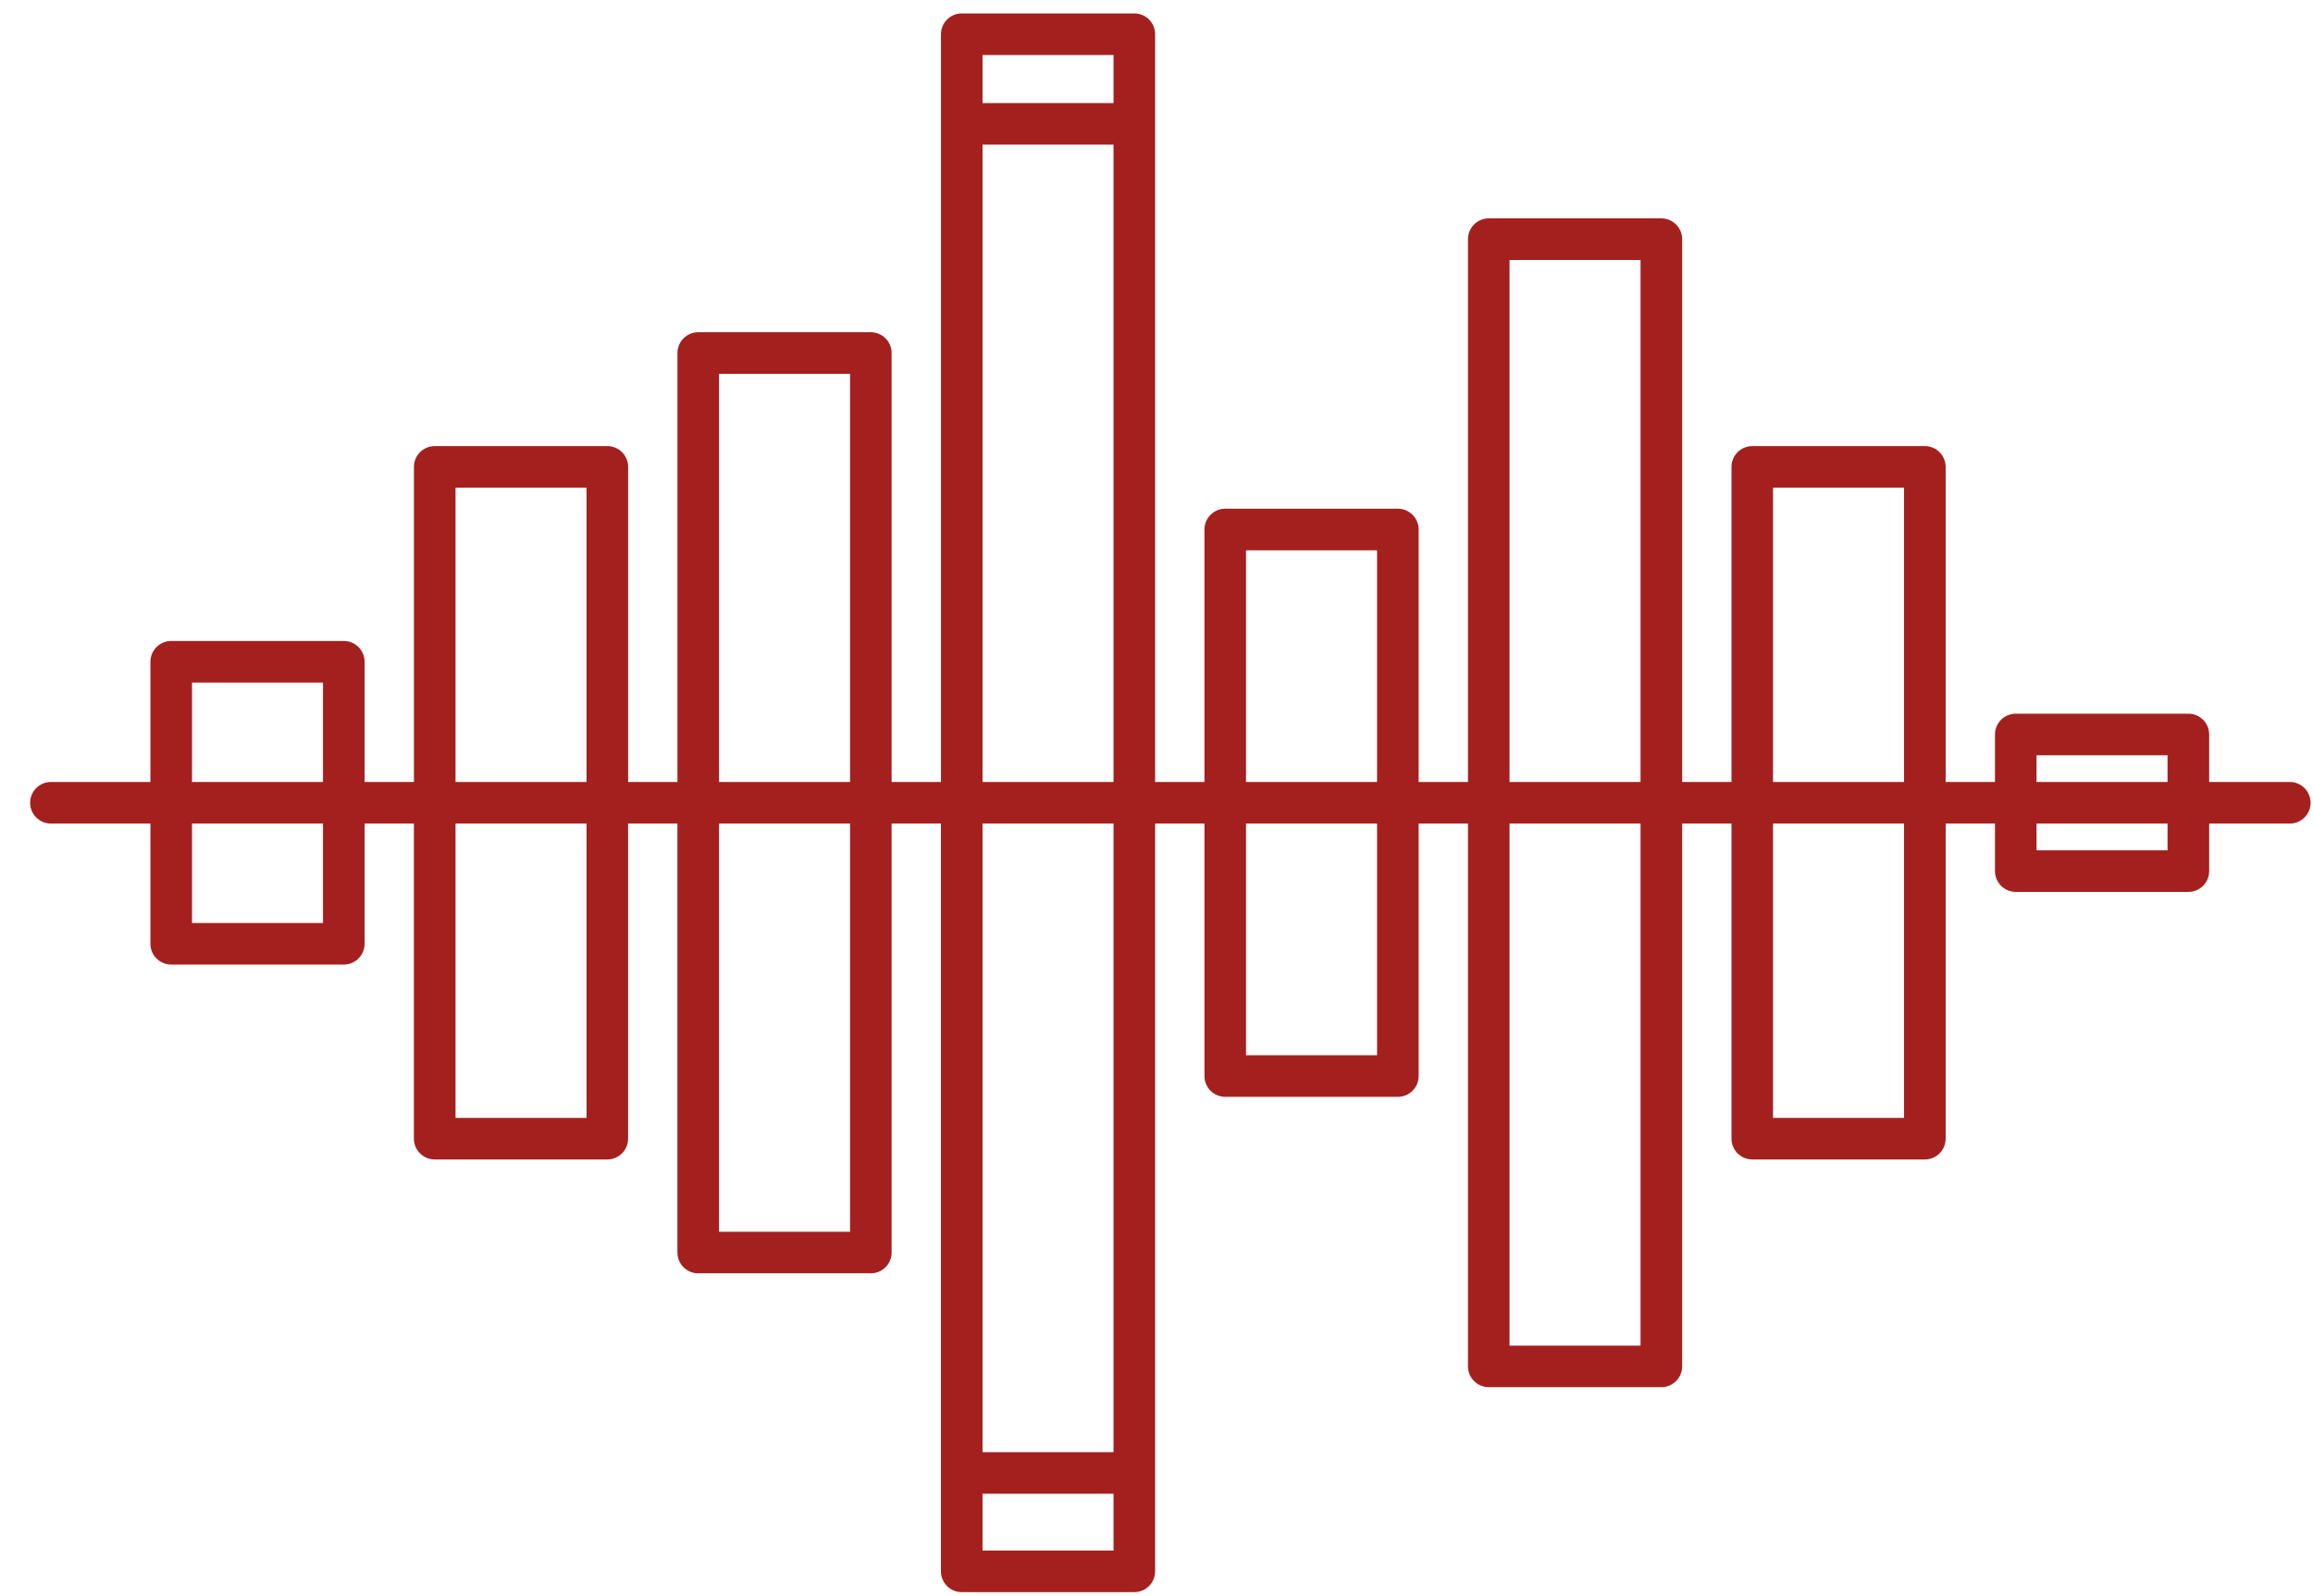 <svg width="71" height="49" viewBox="0 0 71 49" fill="none" xmlns="http://www.w3.org/2000/svg">
<path d="M34.819 48.871H29.521C29.169 48.871 28.883 48.586 28.883 48.233V25.28H27.369V38.447C27.369 38.8 27.083 39.085 26.73 39.085H21.433C21.08 39.085 20.794 38.8 20.794 38.447V25.28H19.28V34.952C19.28 35.304 18.994 35.59 18.642 35.59H13.344C12.991 35.59 12.705 35.304 12.705 34.952V25.28H11.192V28.97C11.192 29.322 10.906 29.608 10.553 29.608H5.256C4.903 29.608 4.617 29.322 4.617 28.97V25.28H1.563C1.211 25.28 0.925 24.994 0.925 24.642C0.925 24.289 1.211 24.003 1.563 24.003H4.617V20.314C4.617 19.961 4.903 19.675 5.256 19.675H10.553C10.906 19.675 11.192 19.961 11.192 20.314V24.003H12.706V14.331C12.706 13.979 12.992 13.693 13.344 13.693H18.642C18.995 13.693 19.281 13.979 19.281 14.331V24.003H20.795V10.836C20.795 10.484 21.081 10.198 21.433 10.198H26.731C27.084 10.198 27.369 10.484 27.369 10.836V24.003H28.884V1.05C28.884 0.698 29.169 0.412 29.522 0.412H34.82C35.172 0.412 35.458 0.698 35.458 1.05V24.003H36.972V16.253C36.972 15.901 37.258 15.615 37.611 15.615H42.908C43.261 15.615 43.547 15.901 43.547 16.253V24.003H45.061V7.341C45.061 6.989 45.347 6.703 45.699 6.703H50.997C51.35 6.703 51.636 6.989 51.636 7.341V24.003H53.15V14.331C53.15 13.979 53.436 13.693 53.788 13.693H59.086C59.438 13.693 59.724 13.979 59.724 14.331V24.003H61.238V22.545C61.238 22.192 61.524 21.907 61.877 21.907H67.174C67.527 21.907 67.813 22.192 67.813 22.545V24.003H70.288C70.64 24.003 70.926 24.289 70.926 24.642C70.926 24.994 70.64 25.28 70.288 25.28H67.813V26.739C67.813 27.091 67.527 27.377 67.174 27.377H61.877C61.524 27.377 61.238 27.091 61.238 26.739V25.28H59.724V34.952C59.724 35.304 59.438 35.59 59.086 35.59H53.788C53.436 35.59 53.15 35.304 53.15 34.952V25.28H51.636V41.942C51.636 42.294 51.35 42.58 50.997 42.58H45.699C45.347 42.58 45.061 42.294 45.061 41.942V25.28H43.547V33.03C43.547 33.382 43.261 33.668 42.908 33.668H37.611C37.258 33.668 36.972 33.382 36.972 33.03V25.28H35.458V48.233C35.457 48.586 35.172 48.871 34.819 48.871ZM30.16 47.595H34.181V45.85H30.16V47.595ZM30.16 44.574H34.181V25.28H30.16V44.574ZM46.337 41.304H50.358V25.28H46.337V41.304ZM22.071 37.809H26.093V25.28H22.071V37.809ZM54.425 34.314H58.447V25.28H54.425V34.314ZM13.983 34.314H18.004V25.28H13.983V34.314ZM38.248 32.392H42.27V25.28H38.248V32.392ZM5.894 28.331H9.915V25.28H5.894V28.331ZM62.514 26.101H66.535V25.28H62.514V26.101ZM62.514 24.003H66.535V23.183H62.514V24.003ZM54.425 24.003H58.447V14.97H54.425V24.003ZM46.337 24.003H50.358V7.98H46.337V24.003ZM38.248 24.003H42.27V16.892H38.248V24.003ZM30.16 24.003H34.181V4.44H30.16V24.003ZM22.071 24.003H26.093V11.475H22.071V24.003ZM13.983 24.003H18.004V14.97H13.983V24.003ZM5.894 24.003H9.915V20.952H5.894V24.003ZM30.16 3.164H34.181V1.688H30.16V3.164Z" fill="#A4201E"/>
</svg>

